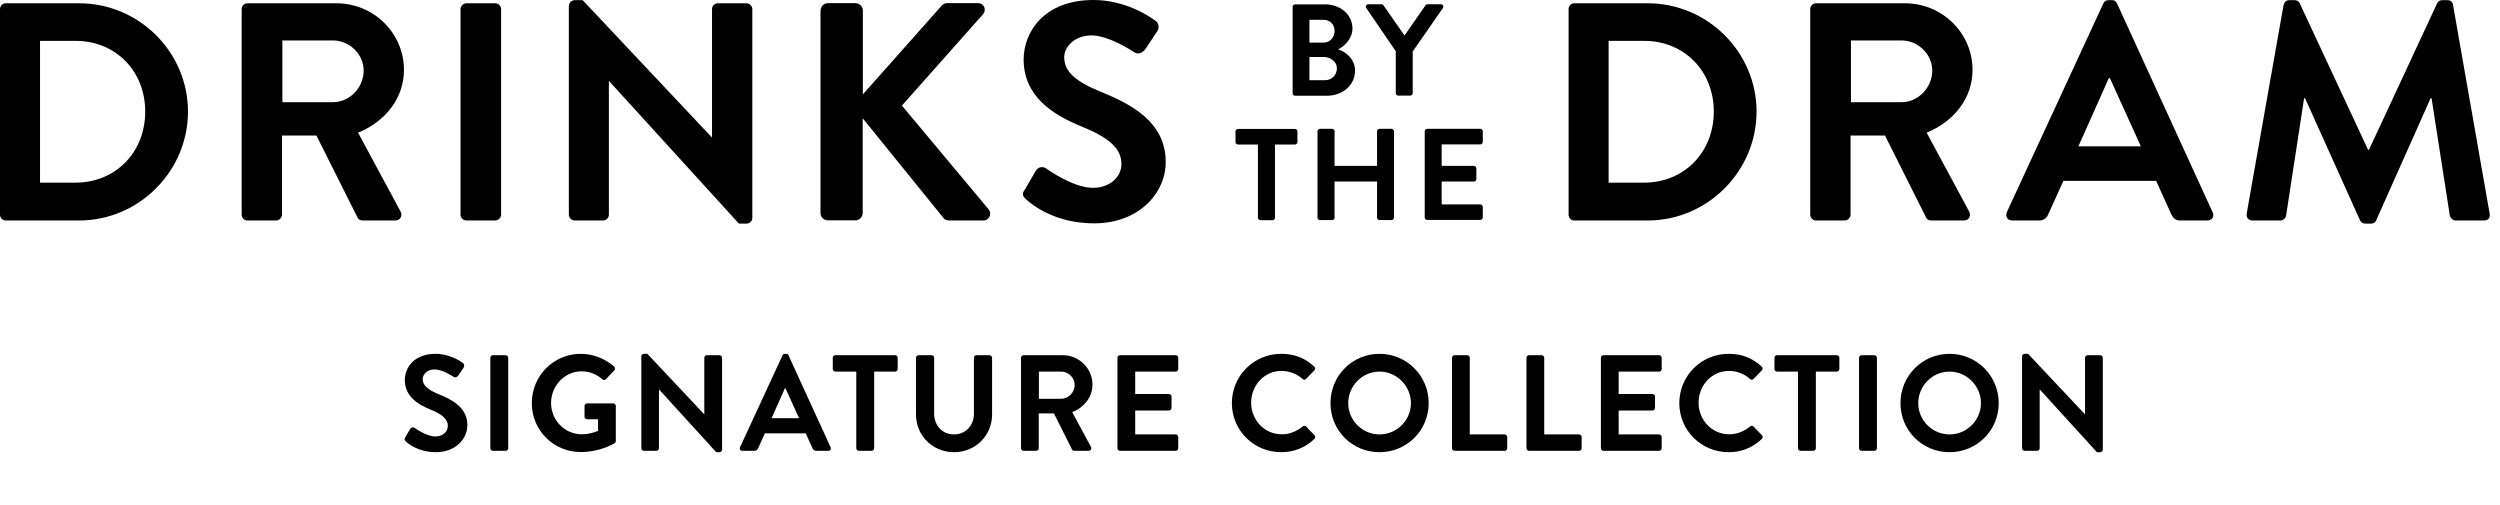 <svg width="183" height="37" viewBox="0 0 183 37" fill="none" xmlns="http://www.w3.org/2000/svg">
<g clip-path="url(#clip0_291_20)">
<path d="M0 0.67C0 0.44 0.18 0.24 0.41 0.24H5.79C10.17 0.24 13.76 3.81 13.76 8.17C13.76 12.53 10.17 16.14 5.79 16.14H0.41C0.18 16.14 0 15.94 0 15.71V0.67ZM5.52 13.37C8.47 13.37 10.63 11.14 10.63 8.17C10.63 5.2 8.47 2.99 5.52 2.99H2.93V13.37H5.52Z" fill="black"/>
<path d="M17.69 0.67C17.69 0.44 17.87 0.24 18.12 0.24H24.62C27.35 0.24 29.57 2.42 29.57 5.12C29.57 7.21 28.18 8.91 26.21 9.71L29.32 15.48C29.48 15.78 29.32 16.14 28.93 16.14H26.54C26.34 16.14 26.22 16.03 26.18 15.94L23.16 9.92H20.64V15.71C20.64 15.94 20.43 16.14 20.21 16.14H18.12C17.87 16.14 17.69 15.94 17.69 15.71V0.67ZM24.37 7.48C25.57 7.48 26.62 6.44 26.62 5.16C26.62 3.96 25.57 2.96 24.37 2.96H20.67V7.48H24.37Z" fill="black"/>
<path d="M33.71 0.67C33.71 0.44 33.92 0.24 34.14 0.24H36.25C36.48 0.24 36.68 0.44 36.68 0.67V15.71C36.68 15.94 36.47 16.14 36.25 16.14H34.14C33.91 16.14 33.71 15.94 33.71 15.71V0.67Z" fill="black"/>
<path d="M41.65 0.42C41.65 0.19 41.86 0.01 42.08 0.01H42.65L52.1 10.05H52.12V0.67C52.12 0.44 52.3 0.24 52.55 0.24H54.64C54.87 0.24 55.07 0.44 55.07 0.67V15.96C55.07 16.19 54.86 16.37 54.64 16.37H54.09L44.59 5.94H44.57V15.71C44.57 15.94 44.39 16.14 44.14 16.14H42.07C41.84 16.14 41.64 15.94 41.64 15.71V0.42H41.65Z" fill="black"/>
<path d="M60.07 0.78C60.07 0.48 60.3 0.23 60.62 0.23H62.62C62.92 0.23 63.16 0.48 63.16 0.78V6.91L68.89 0.46C68.98 0.35 69.12 0.23 69.32 0.23H71.59C72.02 0.23 72.25 0.71 71.95 1.05L66.02 7.73L72.38 15.34C72.61 15.64 72.43 16.14 71.97 16.14H69.49C69.26 16.14 69.13 16.05 69.08 15.98L63.15 8.66V15.59C63.15 15.89 62.9 16.13 62.61 16.13H60.61C60.29 16.13 60.06 15.88 60.06 15.59V0.78H60.07Z" fill="black"/>
<path d="M75 13.91L75.82 12.5C76 12.18 76.39 12.18 76.59 12.34C76.7 12.41 78.54 13.75 80.02 13.75C81.2 13.75 82.09 12.98 82.09 12C82.09 10.84 81.11 10.05 79.2 9.27C77.06 8.41 74.93 7.04 74.93 4.36C74.93 2.34 76.43 0 80.04 0C82.36 0 84.13 1.18 84.58 1.52C84.81 1.66 84.88 2.04 84.72 2.27L83.86 3.57C83.68 3.84 83.34 4.02 83.06 3.84C82.88 3.73 81.15 2.59 79.9 2.59C78.65 2.59 77.9 3.45 77.9 4.18C77.9 5.25 78.74 5.97 80.58 6.72C82.78 7.61 85.33 8.92 85.33 11.85C85.33 14.19 83.31 16.35 80.1 16.35C77.24 16.35 75.56 15.01 75.1 14.58C74.89 14.38 74.78 14.26 74.99 13.9L75 13.91Z" fill="black"/>
<path d="M114.82 0.67C114.82 0.44 115 0.24 115.23 0.24H120.61C124.99 0.24 128.58 3.81 128.58 8.17C128.58 12.53 124.99 16.14 120.61 16.14H115.23C115 16.14 114.82 15.94 114.82 15.71V0.67ZM120.34 13.37C123.29 13.37 125.45 11.14 125.45 8.17C125.45 5.2 123.29 2.99 120.34 2.99H117.75V13.37H120.34Z" fill="black"/>
<path d="M132.51 0.67C132.51 0.44 132.69 0.24 132.94 0.24H139.44C142.17 0.24 144.39 2.42 144.39 5.12C144.39 7.21 143 8.91 141.03 9.71L144.14 15.48C144.3 15.78 144.14 16.14 143.75 16.14H141.36C141.16 16.14 141.04 16.03 141 15.94L137.98 9.92H135.46V15.71C135.46 15.94 135.25 16.14 135.03 16.14H132.94C132.69 16.14 132.51 15.94 132.51 15.71V0.67ZM139.19 7.48C140.39 7.48 141.44 6.44 141.44 5.16C141.44 3.96 140.39 2.96 139.19 2.96H135.49V7.48H139.19Z" fill="black"/>
<path d="M146.89 15.55L153.96 0.26C154.03 0.12 154.14 0.01 154.35 0.01H154.58C154.81 0.01 154.9 0.12 154.97 0.26L161.97 15.55C162.11 15.85 161.92 16.14 161.58 16.14H159.6C159.26 16.14 159.1 16 158.94 15.69L157.83 13.24H151.04L149.93 15.69C149.84 15.92 149.63 16.14 149.27 16.14H147.29C146.95 16.14 146.77 15.84 146.9 15.55H146.89ZM156.71 10.71L154.44 5.71H154.37L152.14 10.71H156.71Z" fill="black"/>
<path d="M167.18 0.35C167.2 0.17 167.34 0.01 167.59 0.01H167.95C168.13 0.01 168.27 0.1 168.34 0.24L173.34 10.96H173.41L178.4 0.24C178.47 0.1 178.58 0.01 178.79 0.01H179.15C179.4 0.01 179.54 0.17 179.56 0.35L182.24 15.62C182.31 15.94 182.13 16.14 181.83 16.14H179.76C179.56 16.14 179.37 15.96 179.33 15.8L177.99 7.19H177.92L173.94 16.12C173.89 16.26 173.76 16.37 173.55 16.37H173.14C172.93 16.37 172.82 16.26 172.75 16.12L168.73 7.19H168.66L167.34 15.8C167.32 15.96 167.13 16.14 166.93 16.14H164.89C164.59 16.14 164.41 15.94 164.46 15.62L167.16 0.35H167.18Z" fill="black"/>
<path d="M94.62 0.5C94.62 0.4 94.7 0.32 94.8 0.32H96.99C98.13 0.32 99 1.08 99 2.09C99 2.83 98.4 3.4 97.95 3.61C98.46 3.77 99.19 4.29 99.19 5.17C99.19 6.24 98.27 7.01 97.11 7.01H94.8C94.7 7.01 94.62 6.92 94.62 6.83V0.5ZM96.87 3.12C97.36 3.12 97.69 2.74 97.69 2.26C97.69 1.78 97.36 1.45 96.87 1.45H95.85V3.12H96.87ZM97 5.87C97.48 5.87 97.86 5.5 97.86 5C97.86 4.5 97.38 4.17 96.89 4.17H95.85V5.87H97.01H97Z" fill="black"/>
<path d="M102.19 3.78L100.01 0.59C99.93 0.47 100.01 0.31 100.16 0.31H101.13C101.21 0.31 101.25 0.36 101.28 0.4L102.81 2.6L104.34 0.4C104.34 0.4 104.42 0.31 104.49 0.31H105.47C105.62 0.31 105.7 0.46 105.62 0.59L103.41 3.77V6.82C103.41 6.92 103.32 7 103.23 7H102.35C102.25 7 102.17 6.91 102.17 6.82V3.78H102.19Z" fill="black"/>
<path d="M92.08 10.58H90.62C90.52 10.58 90.44 10.49 90.44 10.4V9.62C90.44 9.52 90.52 9.44 90.62 9.44H94.79C94.89 9.44 94.97 9.53 94.97 9.62V10.4C94.97 10.5 94.89 10.58 94.79 10.58H93.33V15.94C93.33 16.04 93.24 16.12 93.15 16.12H92.26C92.16 16.12 92.08 16.03 92.08 15.94V10.58Z" fill="black"/>
<path d="M96.44 9.61C96.44 9.51 96.53 9.43 96.62 9.43H97.51C97.62 9.43 97.69 9.52 97.69 9.61V12.14H100.8V9.61C100.8 9.51 100.88 9.43 100.98 9.43H101.86C101.96 9.43 102.04 9.52 102.04 9.61V15.93C102.04 16.03 101.95 16.11 101.86 16.11H100.98C100.88 16.11 100.8 16.02 100.8 15.93V13.29H97.69V15.93C97.69 16.03 97.61 16.11 97.51 16.11H96.62C96.52 16.11 96.44 16.02 96.44 15.93V9.61Z" fill="black"/>
<path d="M104.29 9.61C104.29 9.51 104.37 9.43 104.47 9.43H108.36C108.46 9.43 108.54 9.52 108.54 9.61V10.39C108.54 10.49 108.46 10.57 108.36 10.57H105.53V12.14H107.89C107.99 12.14 108.07 12.23 108.07 12.32V13.11C108.07 13.22 107.98 13.29 107.89 13.29H105.53V14.96H108.36C108.46 14.96 108.54 15.05 108.54 15.14V15.92C108.54 16.02 108.46 16.1 108.36 16.1H104.47C104.37 16.1 104.29 16.01 104.29 15.92V9.6V9.61Z" fill="black"/>
</g>
<path d="M29.712 32.32C29.622 32.23 29.572 32.18 29.662 32.02L30.022 31.4C30.102 31.26 30.272 31.26 30.362 31.33C30.412 31.36 31.222 31.95 31.872 31.95C32.392 31.95 32.782 31.61 32.782 31.18C32.782 30.67 32.352 30.32 31.512 29.98C30.572 29.6 29.632 29 29.632 27.82C29.632 26.93 30.292 25.9 31.882 25.9C32.902 25.9 33.682 26.42 33.882 26.57C33.982 26.63 34.012 26.8 33.942 26.9L33.562 27.47C33.482 27.59 33.332 27.67 33.212 27.59C33.132 27.54 32.372 27.04 31.822 27.04C31.252 27.04 30.942 27.42 30.942 27.74C30.942 28.21 31.312 28.53 32.122 28.86C33.092 29.25 34.212 29.83 34.212 31.12C34.212 32.15 33.322 33.1 31.912 33.1C30.652 33.1 29.912 32.51 29.712 32.32ZM35.892 32.81V26.19C35.892 26.09 35.982 26 36.082 26H37.012C37.112 26 37.202 26.09 37.202 26.19V32.81C37.202 32.91 37.112 33 37.012 33H36.082C35.982 33 35.892 32.91 35.892 32.81ZM38.927 29.51C38.927 27.51 40.527 25.9 42.517 25.9C43.417 25.9 44.277 26.25 44.957 26.83C45.037 26.91 45.047 27.03 44.967 27.11L44.347 27.76C44.267 27.84 44.177 27.84 44.087 27.76C43.657 27.38 43.127 27.18 42.577 27.18C41.327 27.18 40.337 28.25 40.337 29.5C40.337 30.74 41.327 31.79 42.587 31.79C43.147 31.79 43.577 31.62 43.777 31.54V30.69H42.977C42.867 30.69 42.787 30.61 42.787 30.51V29.72C42.787 29.61 42.867 29.53 42.977 29.53H44.897C44.997 29.53 45.077 29.62 45.077 29.72V32.28C45.077 32.36 45.037 32.41 44.997 32.44C44.997 32.44 43.967 33.09 42.517 33.09C40.527 33.09 38.927 31.51 38.927 29.51ZM46.946 32.81V26.08C46.946 25.98 47.036 25.9 47.136 25.9H47.386L51.546 30.32H51.556V26.19C51.556 26.09 51.636 26 51.746 26H52.666C52.766 26 52.856 26.09 52.856 26.19V32.92C52.856 33.02 52.766 33.1 52.666 33.1H52.426L48.246 28.51H48.236V32.81C48.236 32.91 48.156 33 48.046 33H47.136C47.036 33 46.946 32.91 46.946 32.81ZM54.34 33C54.19 33 54.11 32.87 54.17 32.74L57.28 26.01C57.31 25.95 57.36 25.9 57.45 25.9H57.55C57.65 25.9 57.69 25.95 57.72 26.01L60.8 32.74C60.86 32.87 60.78 33 60.63 33H59.76C59.61 33 59.54 32.94 59.47 32.8L58.98 31.72H55.99L55.5 32.8C55.46 32.9 55.37 33 55.21 33H54.34ZM56.48 30.61H58.49L57.49 28.41H57.46L56.48 30.61ZM62.68 32.81V27.2H61.15C61.04 27.2 60.96 27.11 60.96 27.01V26.19C60.96 26.09 61.04 26 61.15 26H65.52C65.63 26 65.71 26.09 65.71 26.19V27.01C65.71 27.11 65.63 27.2 65.52 27.2H63.99V32.81C63.99 32.91 63.9 33 63.8 33H62.87C62.77 33 62.68 32.91 62.68 32.81ZM67.05 30.35V26.19C67.05 26.09 67.14 26 67.24 26H68.19C68.3 26 68.38 26.09 68.38 26.19V30.28C68.38 31.13 68.96 31.8 69.83 31.8C70.7 31.8 71.29 31.13 71.29 30.29V26.19C71.29 26.09 71.37 26 71.48 26H72.43C72.53 26 72.62 26.09 72.62 26.19V30.35C72.62 31.87 71.41 33.1 69.83 33.1C68.26 33.1 67.05 31.87 67.05 30.35ZM74.737 32.81V26.19C74.737 26.09 74.817 26 74.927 26H77.787C78.987 26 79.967 26.96 79.967 28.15C79.967 29.07 79.357 29.82 78.487 30.17L79.857 32.71C79.927 32.84 79.857 33 79.687 33H78.637C78.547 33 78.497 32.95 78.477 32.91L77.147 30.26H76.037V32.81C76.037 32.91 75.947 33 75.847 33H74.927C74.817 33 74.737 32.91 74.737 32.81ZM76.047 29.19H77.677C78.207 29.19 78.667 28.73 78.667 28.17C78.667 27.64 78.207 27.2 77.677 27.2H76.047V29.19ZM81.797 32.81V26.19C81.797 26.09 81.877 26 81.987 26H86.057C86.167 26 86.247 26.09 86.247 26.19V27.01C86.247 27.11 86.167 27.2 86.057 27.2H83.097V28.84H85.567C85.667 28.84 85.757 28.93 85.757 29.03V29.86C85.757 29.97 85.667 30.05 85.567 30.05H83.097V31.8H86.057C86.167 31.8 86.247 31.89 86.247 31.99V32.81C86.247 32.91 86.167 33 86.057 33H81.987C81.877 33 81.797 32.91 81.797 32.81ZM90.173 29.51C90.173 27.51 91.783 25.9 93.783 25.9C94.793 25.9 95.523 26.22 96.203 26.83C96.293 26.91 96.293 27.03 96.213 27.11L95.603 27.74C95.533 27.82 95.433 27.82 95.353 27.74C94.933 27.37 94.373 27.15 93.813 27.15C92.533 27.15 91.583 28.22 91.583 29.48C91.583 30.73 92.543 31.79 93.823 31.79C94.423 31.79 94.933 31.56 95.353 31.22C95.433 31.15 95.543 31.16 95.603 31.22L96.223 31.86C96.303 31.93 96.283 32.06 96.213 32.13C95.533 32.79 94.673 33.1 93.783 33.1C91.783 33.1 90.173 31.51 90.173 29.51ZM97.39 29.51C97.39 27.51 98.98 25.9 100.98 25.9C102.98 25.9 104.58 27.51 104.58 29.51C104.58 31.51 102.98 33.1 100.98 33.1C98.98 33.1 97.39 31.51 97.39 29.51ZM98.69 29.51C98.69 30.77 99.72 31.8 100.98 31.8C102.24 31.8 103.28 30.77 103.28 29.51C103.28 28.25 102.24 27.2 100.98 27.2C99.72 27.2 98.69 28.25 98.69 29.51ZM106.288 32.81V26.19C106.288 26.09 106.368 26 106.478 26H107.398C107.498 26 107.588 26.09 107.588 26.19V31.8H110.138C110.248 31.8 110.328 31.89 110.328 31.99V32.81C110.328 32.91 110.248 33 110.138 33H106.478C106.368 33 106.288 32.91 106.288 32.81ZM111.737 32.81V26.19C111.737 26.09 111.817 26 111.927 26H112.847C112.947 26 113.037 26.09 113.037 26.19V31.8H115.587C115.697 31.8 115.777 31.89 115.777 31.99V32.81C115.777 32.91 115.697 33 115.587 33H111.927C111.817 33 111.737 32.91 111.737 32.81ZM117.186 32.81V26.19C117.186 26.09 117.266 26 117.376 26H121.446C121.556 26 121.636 26.09 121.636 26.19V27.01C121.636 27.11 121.556 27.2 121.446 27.2H118.486V28.84H120.956C121.056 28.84 121.146 28.93 121.146 29.03V29.86C121.146 29.97 121.056 30.05 120.956 30.05H118.486V31.8H121.446C121.556 31.8 121.636 31.89 121.636 31.99V32.81C121.636 32.91 121.556 33 121.446 33H117.376C117.266 33 117.186 32.91 117.186 32.81ZM122.925 29.51C122.925 27.51 124.535 25.9 126.535 25.9C127.545 25.9 128.275 26.22 128.955 26.83C129.045 26.91 129.045 27.03 128.965 27.11L128.355 27.74C128.285 27.82 128.185 27.82 128.105 27.74C127.685 27.37 127.125 27.15 126.565 27.15C125.285 27.15 124.335 28.22 124.335 29.48C124.335 30.73 125.295 31.79 126.575 31.79C127.175 31.79 127.685 31.56 128.105 31.22C128.185 31.15 128.295 31.16 128.355 31.22L128.975 31.86C129.055 31.93 129.035 32.06 128.965 32.13C128.285 32.79 127.425 33.1 126.535 33.1C124.535 33.1 122.925 31.51 122.925 29.51ZM131.611 32.81V27.2H130.081C129.971 27.2 129.891 27.11 129.891 27.01V26.19C129.891 26.09 129.971 26 130.081 26H134.451C134.561 26 134.641 26.09 134.641 26.19V27.01C134.641 27.11 134.561 27.2 134.451 27.2H132.921V32.81C132.921 32.91 132.831 33 132.731 33H131.801C131.701 33 131.611 32.91 131.611 32.81ZM136.081 32.81V26.19C136.081 26.09 136.171 26 136.271 26H137.201C137.301 26 137.391 26.09 137.391 26.19V32.81C137.391 32.91 137.301 33 137.201 33H136.271C136.171 33 136.081 32.91 136.081 32.81ZM139.116 29.51C139.116 27.51 140.706 25.9 142.706 25.9C144.706 25.9 146.306 27.51 146.306 29.51C146.306 31.51 144.706 33.1 142.706 33.1C140.706 33.1 139.116 31.51 139.116 29.51ZM140.416 29.51C140.416 30.77 141.446 31.8 142.706 31.8C143.966 31.8 145.006 30.77 145.006 29.51C145.006 28.25 143.966 27.2 142.706 27.2C141.446 27.2 140.416 28.25 140.416 29.51ZM148.014 32.81V26.08C148.014 25.98 148.104 25.9 148.204 25.9H148.454L152.614 30.32H152.624V26.19C152.624 26.09 152.704 26 152.814 26H153.734C153.834 26 153.924 26.09 153.924 26.19V32.92C153.924 33.02 153.834 33.1 153.734 33.1H153.494L149.314 28.51H149.304V32.81C149.304 32.91 149.224 33 149.114 33H148.204C148.104 33 148.014 32.91 148.014 32.81Z" fill="black"/>
<defs>
<clipPath id="clip0_291_20">
<rect width="183" height="17" fill="white"/>
</clipPath>
</defs>
</svg>
